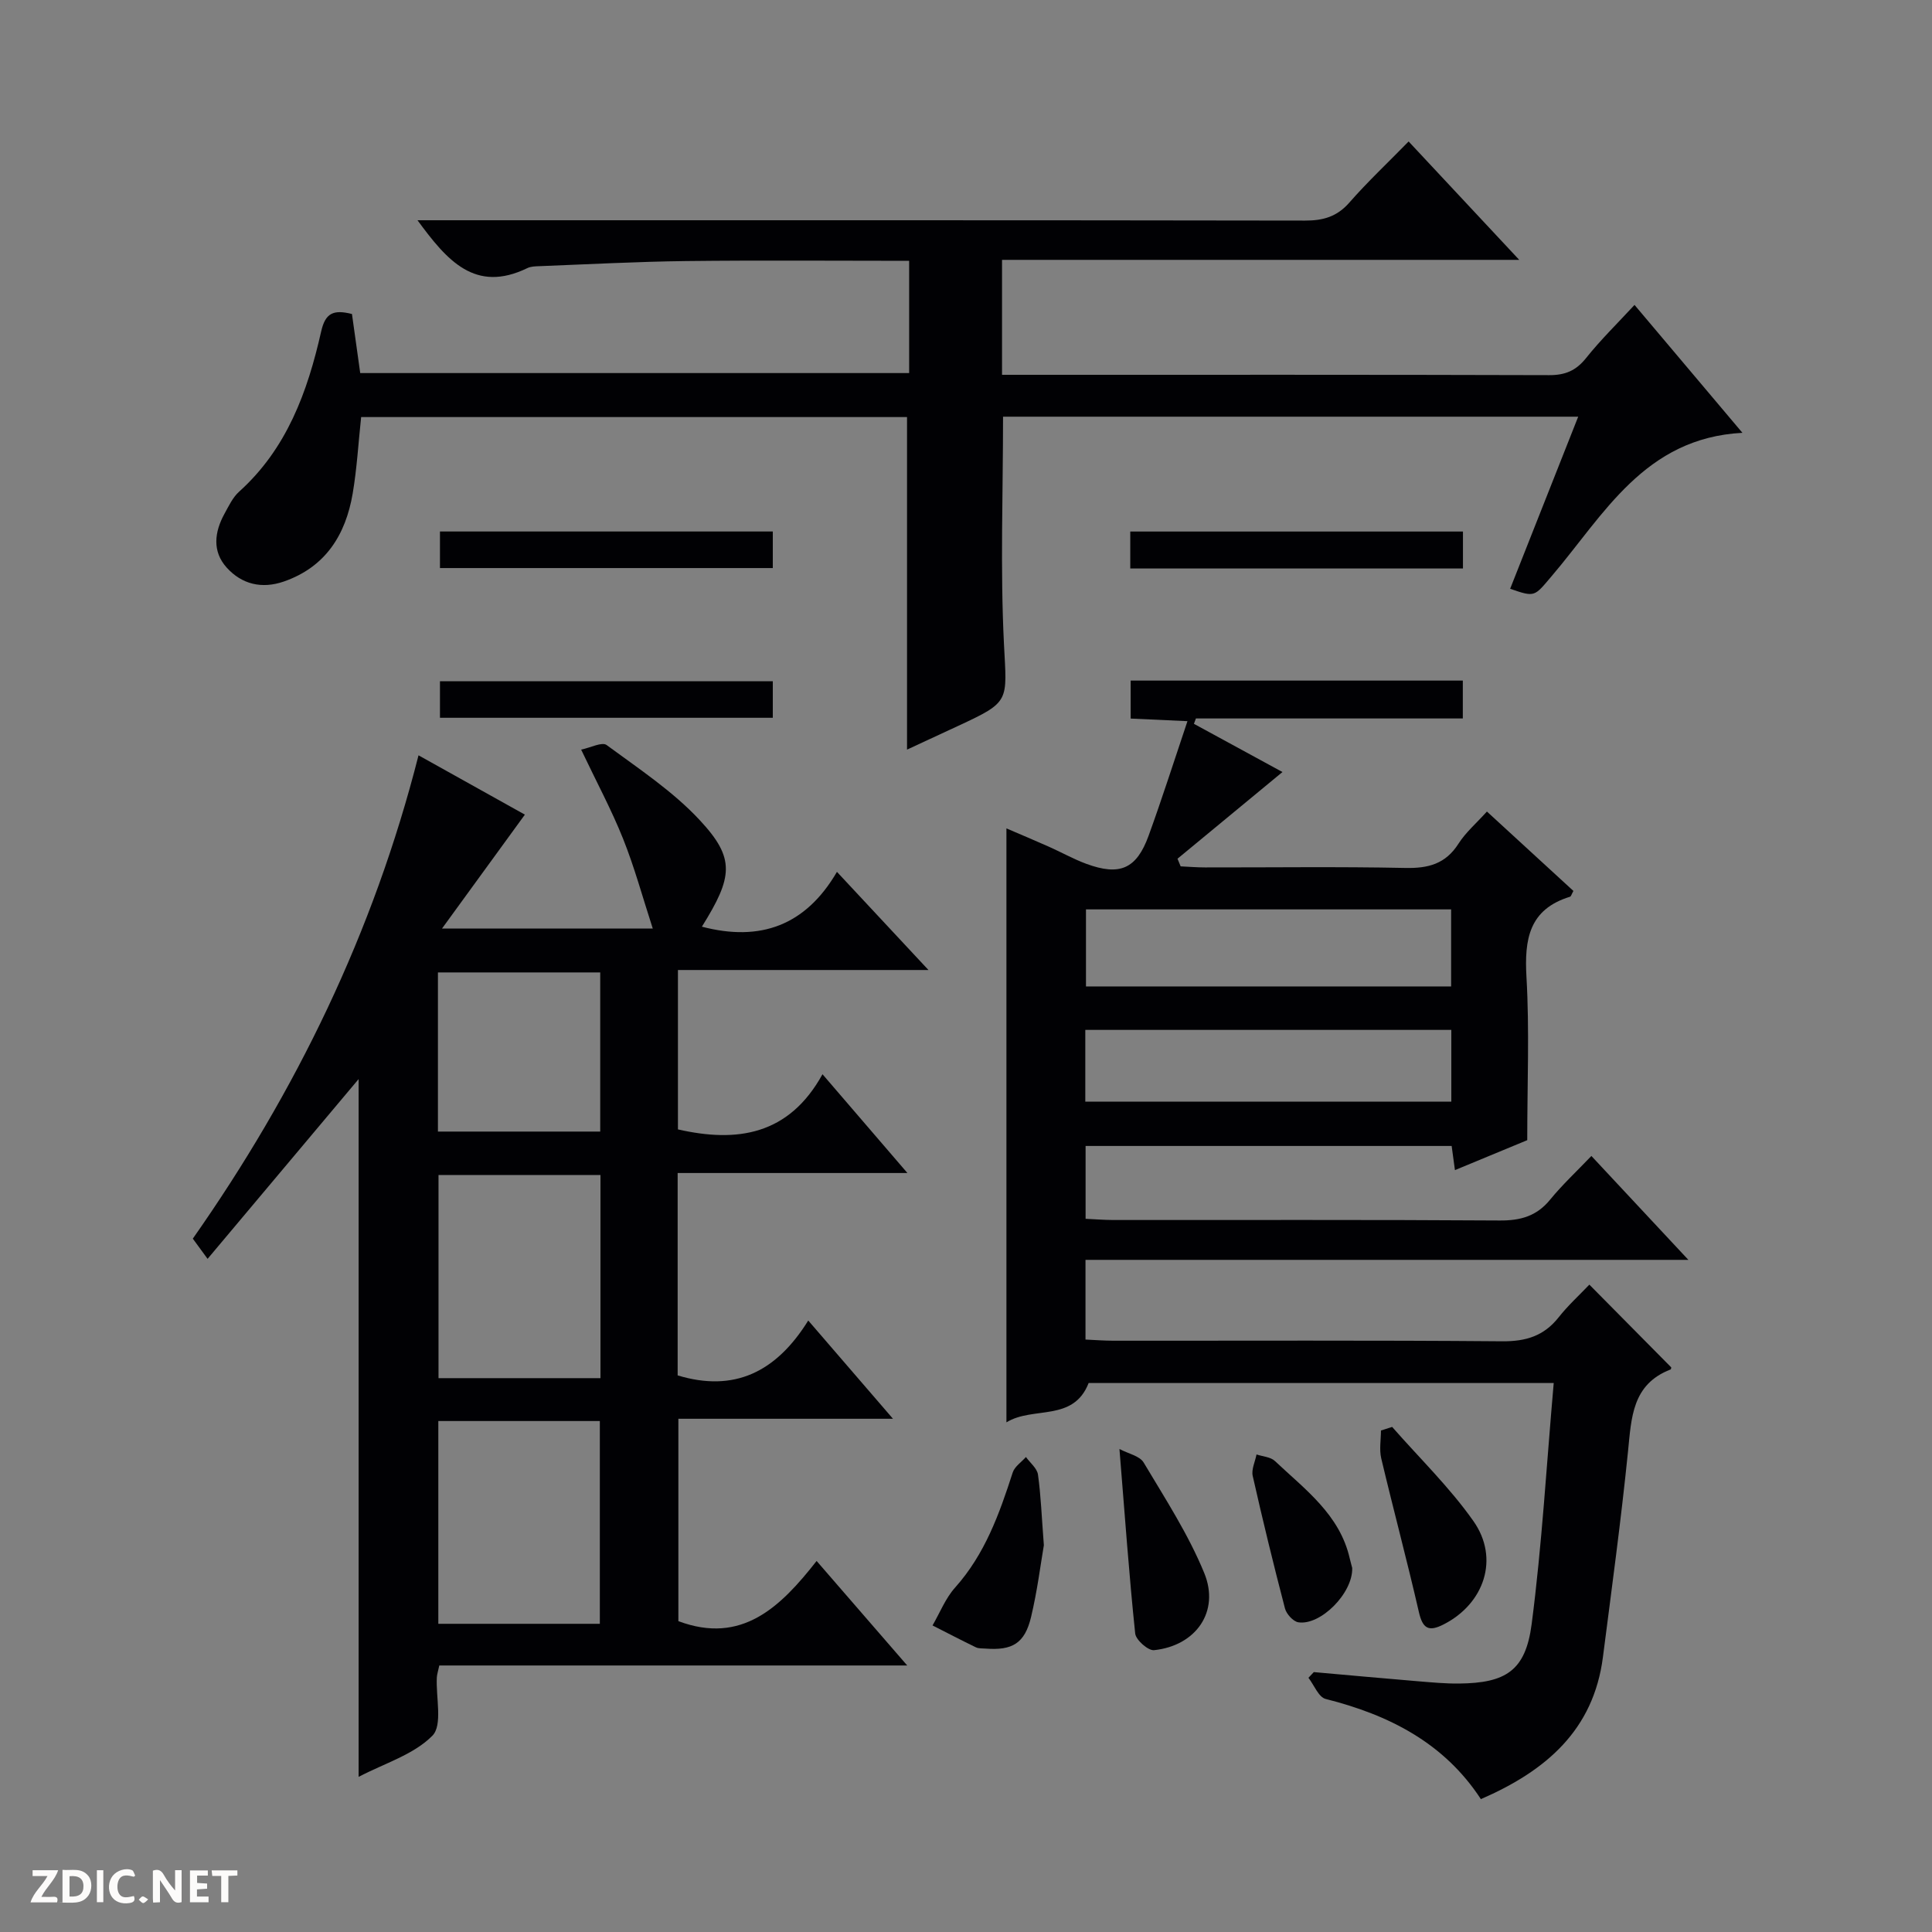 <svg enable-background="new 0 0 400 400" viewBox="0 0 400 400" xmlns="http://www.w3.org/2000/svg"><rect x="0" y="0" width="400" height="400" fill="#808080" stroke="none"/><path d="m37.59 393.81c-.92.31-1.52.05-2-.78-.7-1.2-1.52-2.34-2.47-3.78v4.59c-.55.03-.95.05-1.41.07-.03-.37-.06-.64-.06-.91 0-1.91 0-3.81 0-5.7 1.13-.41 1.77-.03 2.29.91.62 1.11 1.38 2.14 2.31 3.19v-4.2h1.35v6.61z" fill="#fcfbfa"/><path d="m12.94 393.88v-6.75c1.9.19 3.93-.54 5.37 1.29.8 1.01.78 2.88.03 3.97-1.37 1.97-3.4 1.51-6.4 1.49m2.45-1.22c2.04.12 2.92-.58 2.89-2.21-.03-1.51-.98-2.19-2.89-2z" fill="#fcfbfa"/><path d="m11.81 393.87h-5.49c.68-2.18 2.47-3.48 3.51-5.45h-3.08v-1.21h5.29c-.71 2.13-2.44 3.48-3.47 5.51.86 0 1.63.04 2.39-.01.79-.05 1.14.21.85 1.16" fill="#fcfbfa"/><path d="m39.33 393.86v-6.61h3.7v1.07h-2.22v1.52c.68.04 1.34.09 2.07.13v1.07c-.72.05-1.38.09-2.1.14v1.48h2.4v1.19h-3.85z" fill="#fcfbfa"/><path d="m27.71 388.56c-1.15-.3-2.46-.61-3.1.64-.37.73-.41 1.93-.06 2.67.63 1.35 1.99.93 3.17.68.35.94-.01 1.32-.93 1.46-1.62.25-3.05-.27-3.76-1.48-.73-1.24-.6-3.03.31-4.17.88-1.11 2.71-1.7 4-1.16.32.13.44.74.65 1.12-.1.08-.19.16-.28.24" fill="#fcfbfa"/><path d="m49.15 387.24v1.07c-.59.02-1.17.05-1.87.08v5.44h-1.48v-5.44h-1.85c-.05-.4-.08-.73-.13-1.15z" fill="#fcfbfa"/><path d="m20.06 387.21h1.33v6.62h-1.33z" fill="#fcfbfa"/><path d="m30.68 393.25c-.39.38-.8.79-1.05.76-.32-.05-.6-.45-.9-.7.26-.24.51-.64.8-.67.29-.04.62.3 1.15.61" fill="#fcfbfa"/><g fill="#010104"><path d="m145.32 191.86c12.1 3.17 21.47-.23 27.96-11.35 6.46 6.92 12.31 13.19 18.95 20.32-17.89 0-34.73 0-51.87 0v33c12.2 2.78 22.94 1.24 29.93-11.42 6.06 7.05 11.45 13.32 17.58 20.45-16.39 0-31.86 0-47.57 0v41.9c11.68 3.54 20.38-.64 27.04-11.36 6.02 6.98 11.46 13.29 17.54 20.34-15.29 0-29.66 0-44.43 0v41.9c13.12 4.92 21.15-2.92 28.62-12.46 6.37 7.34 12.21 14.08 18.76 21.64-32.89 0-64.87 0-96.88 0-.26 1.23-.48 1.86-.51 2.5-.21 4.13 1.24 9.86-.92 12.04-3.86 3.92-9.89 5.7-15.27 8.52 0-48.44 0-96.23 0-144.47-10.4 12.38-20.62 24.54-31.27 37.22-1.23-1.68-2.04-2.79-3.06-4.18 21.33-30.39 37.39-63.32 46.73-100.07 7.35 4.1 14.55 8.12 22.02 12.28-5.63 7.74-11.11 15.26-17.16 23.59h43.64c-2.13-6.56-3.8-12.74-6.17-18.65-2.39-5.97-5.46-11.67-8.66-18.4 1.95-.4 4.33-1.65 5.27-.95 6.67 4.92 13.75 9.58 19.33 15.6 7.33 7.88 6.83 11.69.4 22.01zm-21 93.47c0-14.35 0-28.08 0-42.06-11.31 0-22.34 0-33.53 0v42.06zm-33.57 8.88v41.98h33.44c0-14.24 0-28.08 0-41.98-11.33 0-22.26 0-33.44 0zm-.08-59.93h33.6c0-11.18 0-22.04 0-32.95-11.35 0-22.39 0-33.6 0z"/><path d="m329.06 265.97c5.79 5.85 11.27 11.39 16.93 17.11.03-.13.04.4-.13.46-7.97 3.08-8.09 9.98-8.8 16.99-1.44 14.21-3.37 28.37-5.19 42.54-1.94 15.12-11.77 23.56-25.27 29.42-7.61-11.65-19.03-17.44-32.14-20.74-1.46-.37-2.39-2.87-3.56-4.38.37-.39.74-.79 1.11-1.18 7.2.64 14.4 1.3 21.61 1.9 2.81.23 5.64.5 8.45.47 9.69-.1 13.78-2.65 15.04-12.29 2.14-16.42 3.08-33 4.57-49.93-32.82 0-64.57 0-96.29 0-3.17 8.14-11.5 4.74-17.02 8.14 0-41.25 0-81.81 0-122.97 2.92 1.25 5.88 2.5 8.81 3.8 2.58 1.15 5.07 2.55 7.71 3.53 6.95 2.56 10.41 1.07 12.91-5.8 2.77-7.62 5.23-15.35 8.05-23.73-4.52-.21-8.05-.37-11.76-.54 0-2.71 0-5.13 0-7.86h68.77v7.84c-18.4 0-36.83 0-55.26 0-.14.37-.28.74-.41 1.11 6.24 3.4 12.49 6.8 18.33 9.98-7.31 6.04-14.52 11.99-21.73 17.95.22.53.43 1.05.65 1.58 1.68.08 3.36.22 5.04.22 13.83.02 27.67-.18 41.49.11 4.74.1 8.32-.83 10.99-5.02 1.49-2.34 3.7-4.23 5.89-6.66 6.08 5.58 12.02 11.04 17.91 16.44-.38.66-.48 1.13-.71 1.2-8.5 2.61-9.46 8.82-9.01 16.65.63 10.93.16 21.92.16 33.75-4.09 1.69-9.39 3.89-14.97 6.2-.26-1.91-.46-3.35-.68-5-25.26 0-50.37 0-75.79 0v15.08c1.91.09 3.82.24 5.74.25 26.66.02 53.33-.08 79.99.1 4.33.03 7.66-.9 10.45-4.32 2.52-3.08 5.46-5.82 8.54-9.04 6.71 7.19 13.03 13.96 20.08 21.51-42.15 0-83.33 0-124.82 0v16.5c1.94.09 3.86.24 5.78.24 26.83.02 53.66-.11 80.49.12 4.91.04 8.63-1.1 11.68-4.95 1.94-2.46 4.3-4.61 6.37-6.78zm-28.62-61.74c0-5.57 0-10.78 0-15.95-25.43 0-50.48 0-75.6 0v15.95zm-75.74 23.86h75.78c0-5.25 0-9.99 0-14.86-25.39 0-50.44 0-75.78 0z"/><path d="m74.58 77.24h113.65c0-7.76 0-15.31 0-23.24-15.58 0-30.89-.13-46.2.05-10.14.12-20.27.67-30.4 1.06-.83.03-1.74.05-2.45.4-10.81 5.24-16.62-1.56-22.74-9.91h6.27c59.16 0 118.32-.03 177.48.07 3.76.01 6.63-.81 9.19-3.74 3.72-4.25 7.86-8.14 12.26-12.64 7.6 8.14 14.91 15.96 22.9 24.51-36.23 0-71.46 0-107.08 0v23.8h5.3c36 0 71.99-.04 107.99.07 3.32.01 5.56-.94 7.64-3.55 2.99-3.75 6.45-7.13 10.02-10.99 7.4 8.77 14.64 17.35 22.34 26.48-20.29 1.07-28.66 16.95-39.45 29.62-3.65 4.29-3.42 4.48-8.64 2.67 4.66-11.77 9.31-23.53 14.09-35.63-40.07 0-79.62 0-119.08 0 0 15.87-.59 31.5.19 47.07.6 11.95 1.37 11.91-9.49 16.95-3.58 1.66-7.15 3.32-10.58 4.91 0-23.08 0-45.79 0-68.85-37.37 0-75.08 0-113.02 0-.57 5.32-.87 10.63-1.75 15.83-1.46 8.54-5.6 15.21-14.26 18.22-4.56 1.58-8.71.57-11.83-2.89-3.03-3.36-2.53-7.37-.45-11.15.88-1.59 1.7-3.37 3.01-4.55 9.91-8.91 14.19-20.73 17-33.17.87-3.86 2.55-4.59 6.38-3.63.54 3.81 1.11 7.86 1.71 12.23z"/><path d="m91.09 117.61c0-2.54 0-4.83 0-7.57h68.91v7.57c-22.71 0-45.54 0-68.91 0z"/><path d="m234.01 117.7c0-2.61 0-4.9 0-7.65h68.88v7.65c-22.83 0-45.57 0-68.88 0z"/><path d="m91.09 148.61c0-2.54 0-4.83 0-7.57h68.91v7.57c-22.71 0-45.54 0-68.91 0z"/><path d="m216.12 319.92c-.66 3.84-1.35 9.43-2.65 14.87-1.31 5.46-3.87 6.96-9.45 6.53-.66-.05-1.4.01-1.97-.26-3.02-1.46-5.99-3.01-8.98-4.53 1.53-2.64 2.68-5.62 4.68-7.85 6.17-6.9 9.16-15.26 11.92-23.81.4-1.24 1.8-2.15 2.74-3.21.86 1.2 2.3 2.33 2.49 3.63.6 4.25.75 8.57 1.22 14.63z"/><path d="m231.77 300c1.85.98 4.19 1.43 5.01 2.8 4.46 7.48 9.27 14.88 12.55 22.89 3.27 7.99-1.75 15.05-10.39 15.96-1.23.13-3.77-2.12-3.91-3.45-1.27-12.14-2.13-24.3-3.26-38.2z"/><path d="m288.23 295.43c5.66 6.46 11.91 12.51 16.83 19.5 5.46 7.76 2.22 17.13-6.2 21.4-3.12 1.59-4.32.81-5.1-2.59-2.44-10.64-5.27-21.18-7.79-31.8-.43-1.83-.06-3.84-.06-5.77.78-.25 1.55-.5 2.32-.74z"/><path d="m279.96 324.63c.16 5.24-6.58 11.96-11.15 11.25-1.07-.17-2.47-1.71-2.77-2.87-2.38-9.11-4.61-18.26-6.68-27.44-.3-1.35.5-2.95.79-4.44 1.28.43 2.91.51 3.8 1.35 6.23 5.89 13.43 11.08 15.5 20.18.19.8.42 1.59.51 1.97z"/></g></svg>